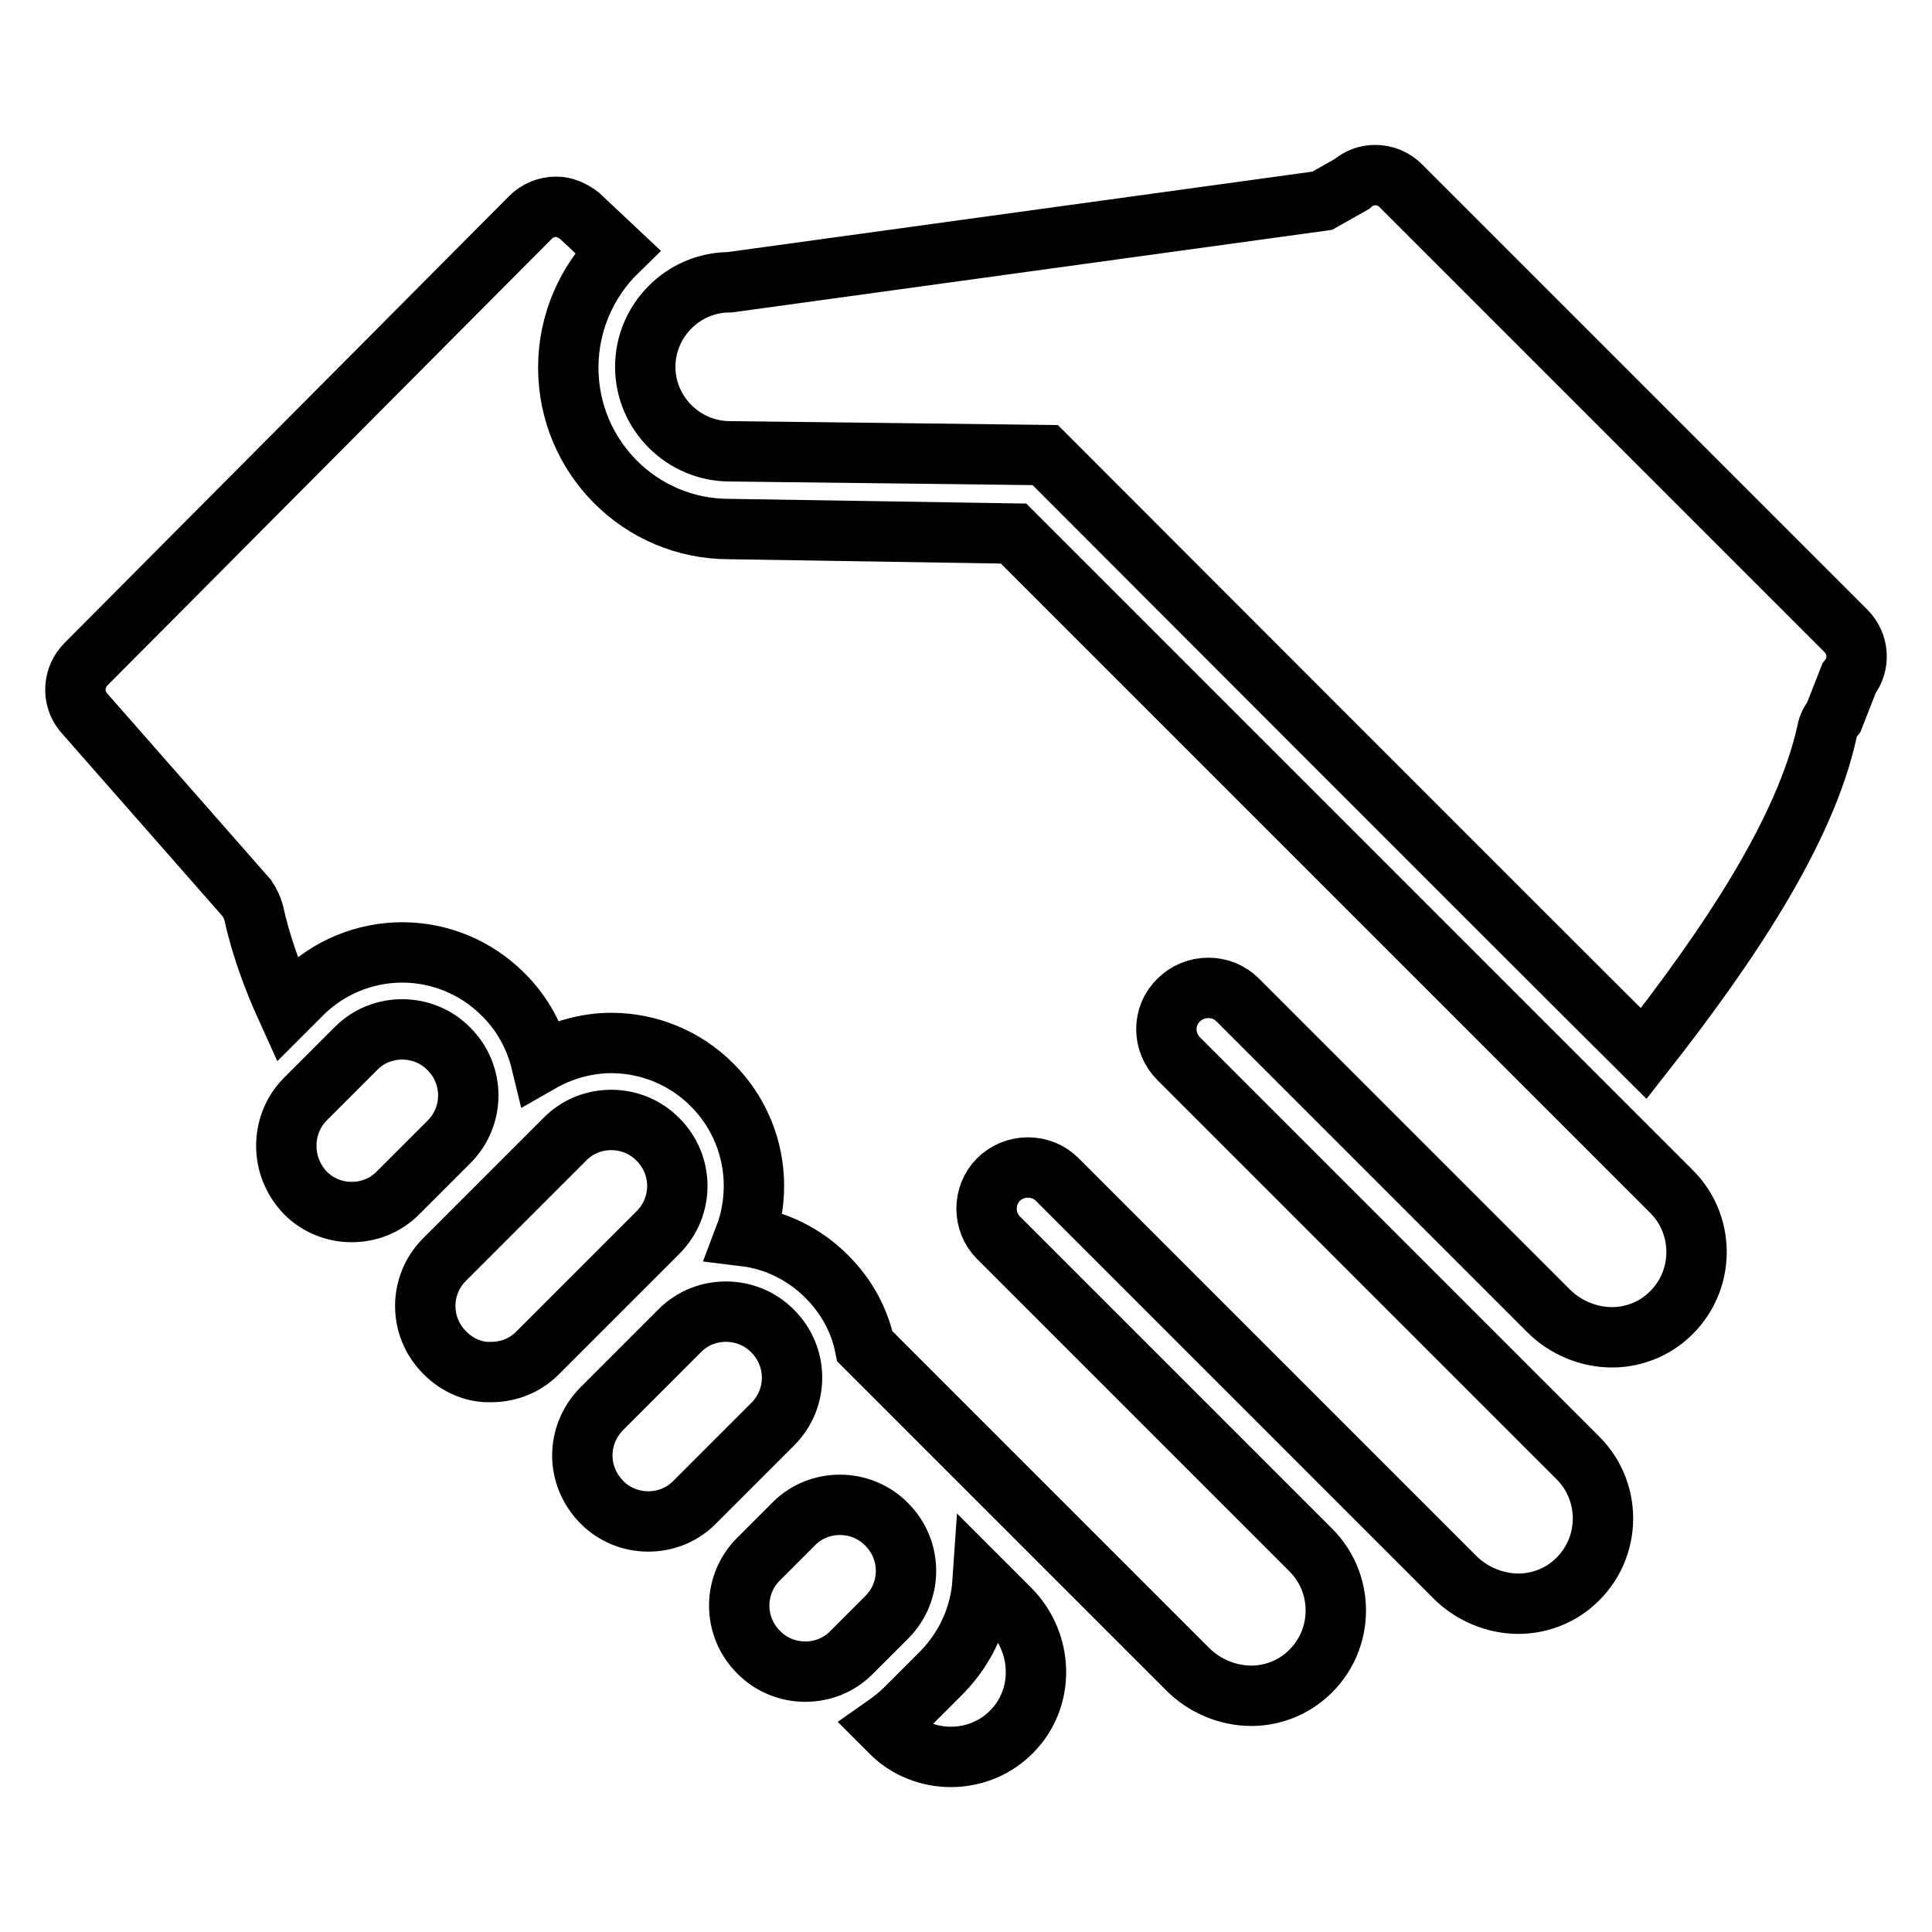 <?xml version="1.0" encoding="utf-8"?>
<!-- Svg Vector Icons : http://www.onlinewebfonts.com/icon -->
<!DOCTYPE svg PUBLIC "-//W3C//DTD SVG 1.1//EN" "http://www.w3.org/Graphics/SVG/1.1/DTD/svg11.dtd">
<svg version="1.1" xmlns="http://www.w3.org/2000/svg" xmlns:xlink="http://www.w3.org/1999/xlink" x="0px" y="0px" viewBox="0 0 256 256" enable-background="new 0 0 256 256" xml:space="preserve">
<g> <path stroke-width="8" fill-opacity="0" stroke="#000000"  d="M96.6,70.1c-11.8,0-21.3-9.6-21.3-21.4c0-6,2.5-11.5,6.5-15.4l-5-4.7c-0.9-0.7-2-1.2-3.1-1.2 c-1.3,0-2.5,0.5-3.4,1.4L11.4,88c-1.7,1.7-1.9,4.4-0.4,6.3L32.7,119c0.4,0.6,0.7,1.2,0.9,1.9c0.9,4.1,2.4,8.4,4.4,12.8l2-2 c3.5-3.5,8.3-5.5,13.3-5.5c5,0,9.8,2,13.3,5.5l0.1,0.1l0.1,0.1c2.4,2.4,4.1,5.5,4.9,8.8c2.8-1.6,6.1-2.5,9.3-2.5 c5,0,9.8,2,13.3,5.5l0.1,0.1l0,0c3.5,3.5,5.5,8.3,5.5,13.3c0,2.3-0.4,4.6-1.2,6.7c4.1,0.5,7.9,2.4,10.8,5.3l0.1,0.1 c2.5,2.5,4.3,5.7,5,9.2l42.8,42.8c2.2,2.2,5.3,3.5,8.4,3.5c2.4,0,4.9-0.8,6.9-2.4c5.4-4.3,5.7-12.2,1-16.9L132.3,164 c-2.1-2.1-2.1-5.6,0-7.7c0,0,0,0,0,0c1-1,2.4-1.6,3.9-1.6c1.4,0,2.8,0.5,3.9,1.6l52.7,52.7c2.2,2.2,5.3,3.5,8.4,3.5 c2.4,0,4.9-0.8,6.9-2.4c5.4-4.3,5.7-12.2,1-16.9l-52.9-52.9c-2.2-2.2-2.2-5.7,0-7.8c0,0,0,0,0,0c1-1,2.4-1.6,3.9-1.6 c1.4,0,2.8,0.5,3.9,1.6l41.2,41.2c2.2,2.2,5.3,3.5,8.4,3.5c2.4,0,4.9-0.8,6.9-2.4c5.4-4.3,5.7-12.2,1-16.9l-87.2-87.2L96.6,70.1z  M126,232.8c3.3,0,6.6-1.4,8.9-4.3c3.6-4.6,3-11.2-1.1-15.3l-3.6-3.6c-0.3,4.4-2.1,8.6-5.4,12l-4.7,4.7c-0.9,0.9-1.9,1.7-2.9,2.4 l0.9,0.9C120.2,231.7,123.1,232.8,126,232.8L126,232.8z M185.6,24.6c-0.9-0.9-2.1-1.4-3.4-1.4c-1.1,0-2.2,0.4-3.1,1.2l-3.9,2.2 c0,0,0,0,0,0L96.7,37.4c-6.2,0-11.2,5.1-11.2,11.2c0,6.2,5.1,11.2,11.2,11.2l41.8,0.5c0,0,64.8,64.9,79.3,79.3 c11.3-14.4,21.4-29.5,24.3-42.7c0.1-0.7,0.5-1.4,0.9-1.9l2-5.1c1.5-1.9,1.3-4.6-0.4-6.3L185.6,24.6L185.6,24.6z M40.5,158.1 c1.6,1.6,3.8,2.5,6.1,2.5c2.2,0,4.4-0.8,6.1-2.5l6.8-6.8c3.4-3.4,3.4-8.9,0-12.3l-0.1-0.1c-1.6-1.6-3.8-2.5-6.1-2.5 c-2.2,0-4.4,0.8-6.1,2.5l-6.8,6.8C37.1,149.1,37.1,154.6,40.5,158.1L40.5,158.1z M65.1,181.8c2.2,0,4.4-0.8,6.1-2.5l16-16 c3.4-3.4,3.4-8.9,0-12.3l-0.1-0.1c-1.6-1.6-3.8-2.5-6.1-2.5c-2.2,0-4.4,0.8-6.1,2.5l-16,16c-3.4,3.4-3.4,8.9,0,12.3l0.1,0.1 C60.6,180.9,62.8,181.9,65.1,181.8z M79.8,199.1c1.6,1.6,3.8,2.5,6.1,2.5c2.2,0,4.4-0.8,6.1-2.5l10.4-10.4c3.4-3.4,3.4-8.9,0-12.3 l-0.1-0.1c-1.6-1.6-3.8-2.5-6.1-2.5c-2.2,0-4.4,0.8-6.1,2.5l-10.4,10.4C76.3,190.2,76.3,195.6,79.8,199.1L79.8,199.1z M112.8,219 l4.7-4.7c3.4-3.4,3.4-8.9,0-12.3l-0.1-0.1c-1.6-1.6-3.8-2.5-6.1-2.5c-2.2,0-4.4,0.8-6.1,2.5l-4.7,4.7c-3.4,3.4-3.4,8.9,0,12.3 l0.1,0.1c1.6,1.6,3.8,2.5,6.1,2.5C108.9,221.5,111.1,220.7,112.8,219L112.8,219z"/></g>
</svg>